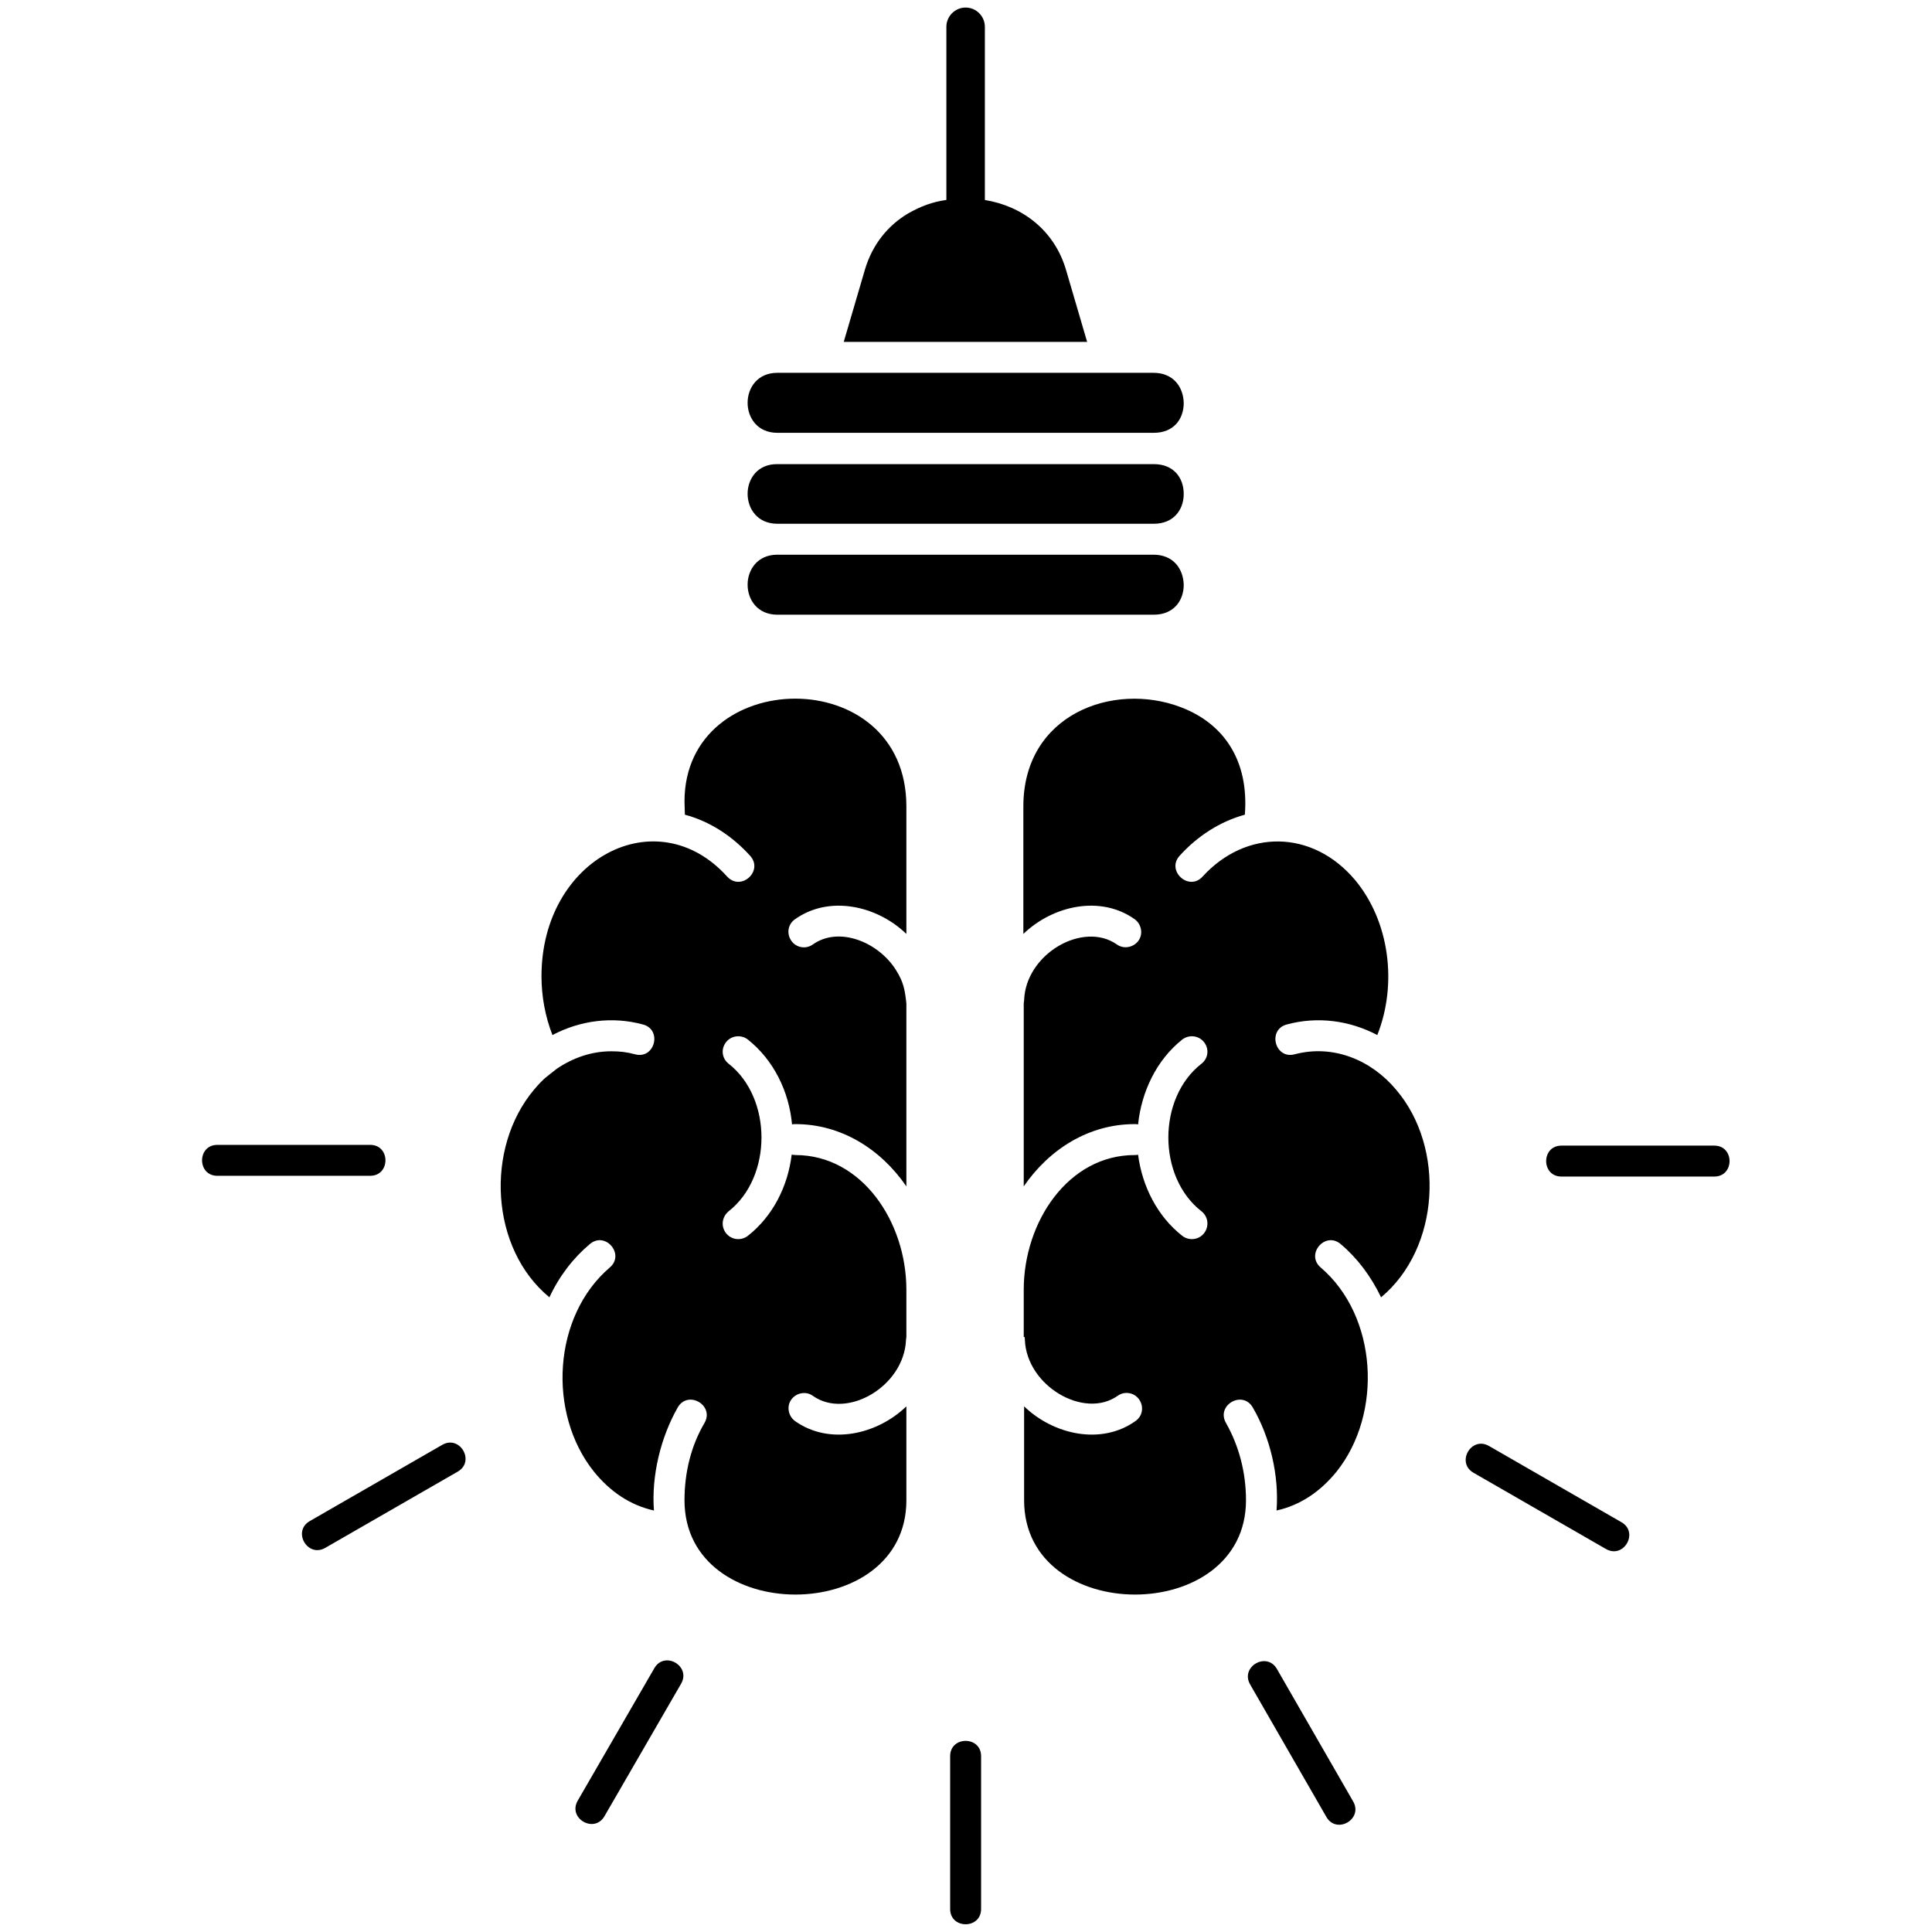 <svg id="Layer_1" enable-background="new 0 0 512 512" height="512" viewBox="0 0 512 512" width="512" xmlns="http://www.w3.org/2000/svg"><path d="m271.5 354.3c.1.3.1.5.1.8.5 12.2 15.7 21.1 24.6 14.8 1.8-1.3 4.4-.9 5.7 1s.9 4.4-1 5.7c-9 6.4-21.6 3.7-29.5-3.9v24.9c0 33.3 58.8 33.3 58.8 0 0-7.3-1.8-14.3-5.3-20.5-2.7-4.7 4.4-8.8 7.1-4.1 4.6 7.9 7 18 6.3 27.3 6.3-1.4 11.6-5 15.9-10.3 12.3-15.4 10.9-41.2-4.2-54.1-4.1-3.5 1.2-9.7 5.3-6.2 4.4 3.7 8 8.5 10.7 14.1 15.6-13 17.1-39.6 4-55-6.6-7.9-16.7-12.1-26.9-9.4-5.2 1.4-7.3-6.5-2.1-7.9 8.1-2.2 16.6-1.1 24 2.8 5.4-13.6 3.2-30.2-5.9-41.1-11.3-13.4-28.9-13.5-40.4-.9-3.6 4-9.7-1.5-6.1-5.5 4.7-5.2 10.7-9.1 17.3-10.9 1.1-14.2-5.4-24.1-17-28.5-17.9-6.8-41.7 1.9-41.7 26.3v33.8c7.9-7.6 20.5-10.3 29.5-3.9 1.8 1.3 2.3 3.9 1 5.7s-3.9 2.3-5.7 1c-9-6.3-24.2 2.5-24.6 14.8 0 .3-.1.5-.1.8v48.5c6.8-9.9 17.3-16.5 29.4-16.5.3 0 .6 0 .9.1.9-8.7 4.9-17.1 11.7-22.5 1.8-1.4 4.4-1.1 5.8.7s1.1 4.3-.7 5.7c-11.7 9.1-11.7 30 0 39.1 1.8 1.4 2.1 4 .7 5.8s-4 2.1-5.8.7c-6.6-5.2-10.6-13.1-11.7-21.5-.3.1-.6.1-.9.1-17.6 0-29.4 17.7-29.4 35.7v12.5zm-31.4.8c0-.3.1-.5.1-.8v-12.5c0-18-11.8-35.7-29.4-35.7-.3 0-.7-.1-1-.1-1 8.4-5 16.3-11.6 21.5-1.8 1.4-4.4 1.1-5.8-.7s-1.1-4.3.7-5.8c11.6-9.1 11.6-30 0-39.1-1.8-1.4-2.1-3.9-.7-5.7s4-2.1 5.8-.7c6.8 5.4 10.9 13.7 11.7 22.5.3-.1.6-.1.9-.1 12.1 0 22.6 6.6 29.4 16.5v-48.5c-.4-3.5-.7-5.6-2.8-8.9-4.7-7.4-15.1-11.6-22-6.7-1.8 1.3-4.4.9-5.7-1s-.9-4.4 1-5.7c9-6.4 21.6-3.7 29.5 3.9v-33.8c0-38.4-58.8-37.3-58.8-1.3l.1 3.5c6.7 1.8 12.6 5.7 17.3 10.9 3.6 4-2.4 9.5-6.1 5.5-18.7-20.7-49.2-4.7-49.2 26.4 0 5.4 1 10.7 2.9 15.6 7.4-3.9 15.9-5 24-2.8 5.2 1.4 3.1 9.3-2.1 7.9-2.2-.6-4.1-.8-6.3-.8-5.2 0-10.1 1.7-14.4 4.6-2.6 2.1-3.3 2.3-6.1 5.6-13 15.5-11.6 42.1 4.1 55 2.6-5.6 6.3-10.4 10.7-14.1 4.1-3.5 9.4 2.7 5.3 6.2-15.1 12.9-16.6 38.6-4.2 54.1 4.3 5.3 9.6 8.9 15.9 10.3-.7-9.2 1.8-19.4 6.3-27.3 2.7-4.7 9.8-.6 7.1 4.1-3.6 6.1-5.3 13.2-5.3 20.5 0 33.3 58.8 33.3 58.8 0v-24.9c-7.9 7.6-20.5 10.3-29.5 3.9-1.8-1.3-2.3-3.9-1-5.7s3.9-2.3 5.7-1c9 6.4 24.2-2.5 24.7-14.8zm118.5 122.3c2.7 4.7-4.4 8.8-7.1 4.1l-20.2-35.1c-2.7-4.7 4.4-8.8 7.1-4.1zm71.1-74c4.7 2.7.6 9.8-4.1 7.1l-35.1-20.2c-4.7-2.7-.6-9.8 4.1-7.1zm24.6-99.8c5.4 0 5.4 8.2 0 8.2h-40.5c-5.4 0-5.4-8.2 0-8.2zm-294.1 177.7c-2.7 4.7-9.8.6-7.1-4.1l20.3-35.1c2.7-4.7 9.8-.6 7.1 4.1zm-74-71.1c-4.7 2.7-8.8-4.4-4.1-7.1l35.1-20.2c4.7-2.7 8.8 4.4 4.1 7.1zm-28.6-98.6c-5.4 0-5.4-8.2 0-8.2h40.5c5.4 0 5.4 8.2 0 8.2zm202.4 194.3c0 5.4-8.2 5.4-8.2 0v-40.5c0-5.4 8.2-5.4 8.2 0zm45.7-407.1h-99.7c-10.5 0-10.5 15.9 0 15.9h99.8c5.2 0 7.9-3.6 7.9-7.9-.1-4.3-2.8-8-8-8zm0 48.2h-99.7c-10.5 0-10.5 15.9 0 15.9h99.8c5.2 0 7.9-3.7 7.9-7.9-.1-4.3-2.8-8-8-8zm-99.7-8.2h99.8c5.2 0 7.9-3.7 7.9-7.9 0-4.3-2.7-7.9-7.9-7.9h-99.8c-10.5-.1-10.5 15.8 0 15.8zm44.7-85.8c-3.5.5-6.6 1.6-10.1 3.6-5.2 3.1-9.4 8.1-11.4 14.9l-5.6 19.1h64.5l-5.6-19.1c-3.1-10.5-11.6-16.9-21.5-18.5v-45.9c0-2.8-2.3-5.1-5.1-5.1s-5.1 2.3-5.1 5.1v45.9z"/></svg>